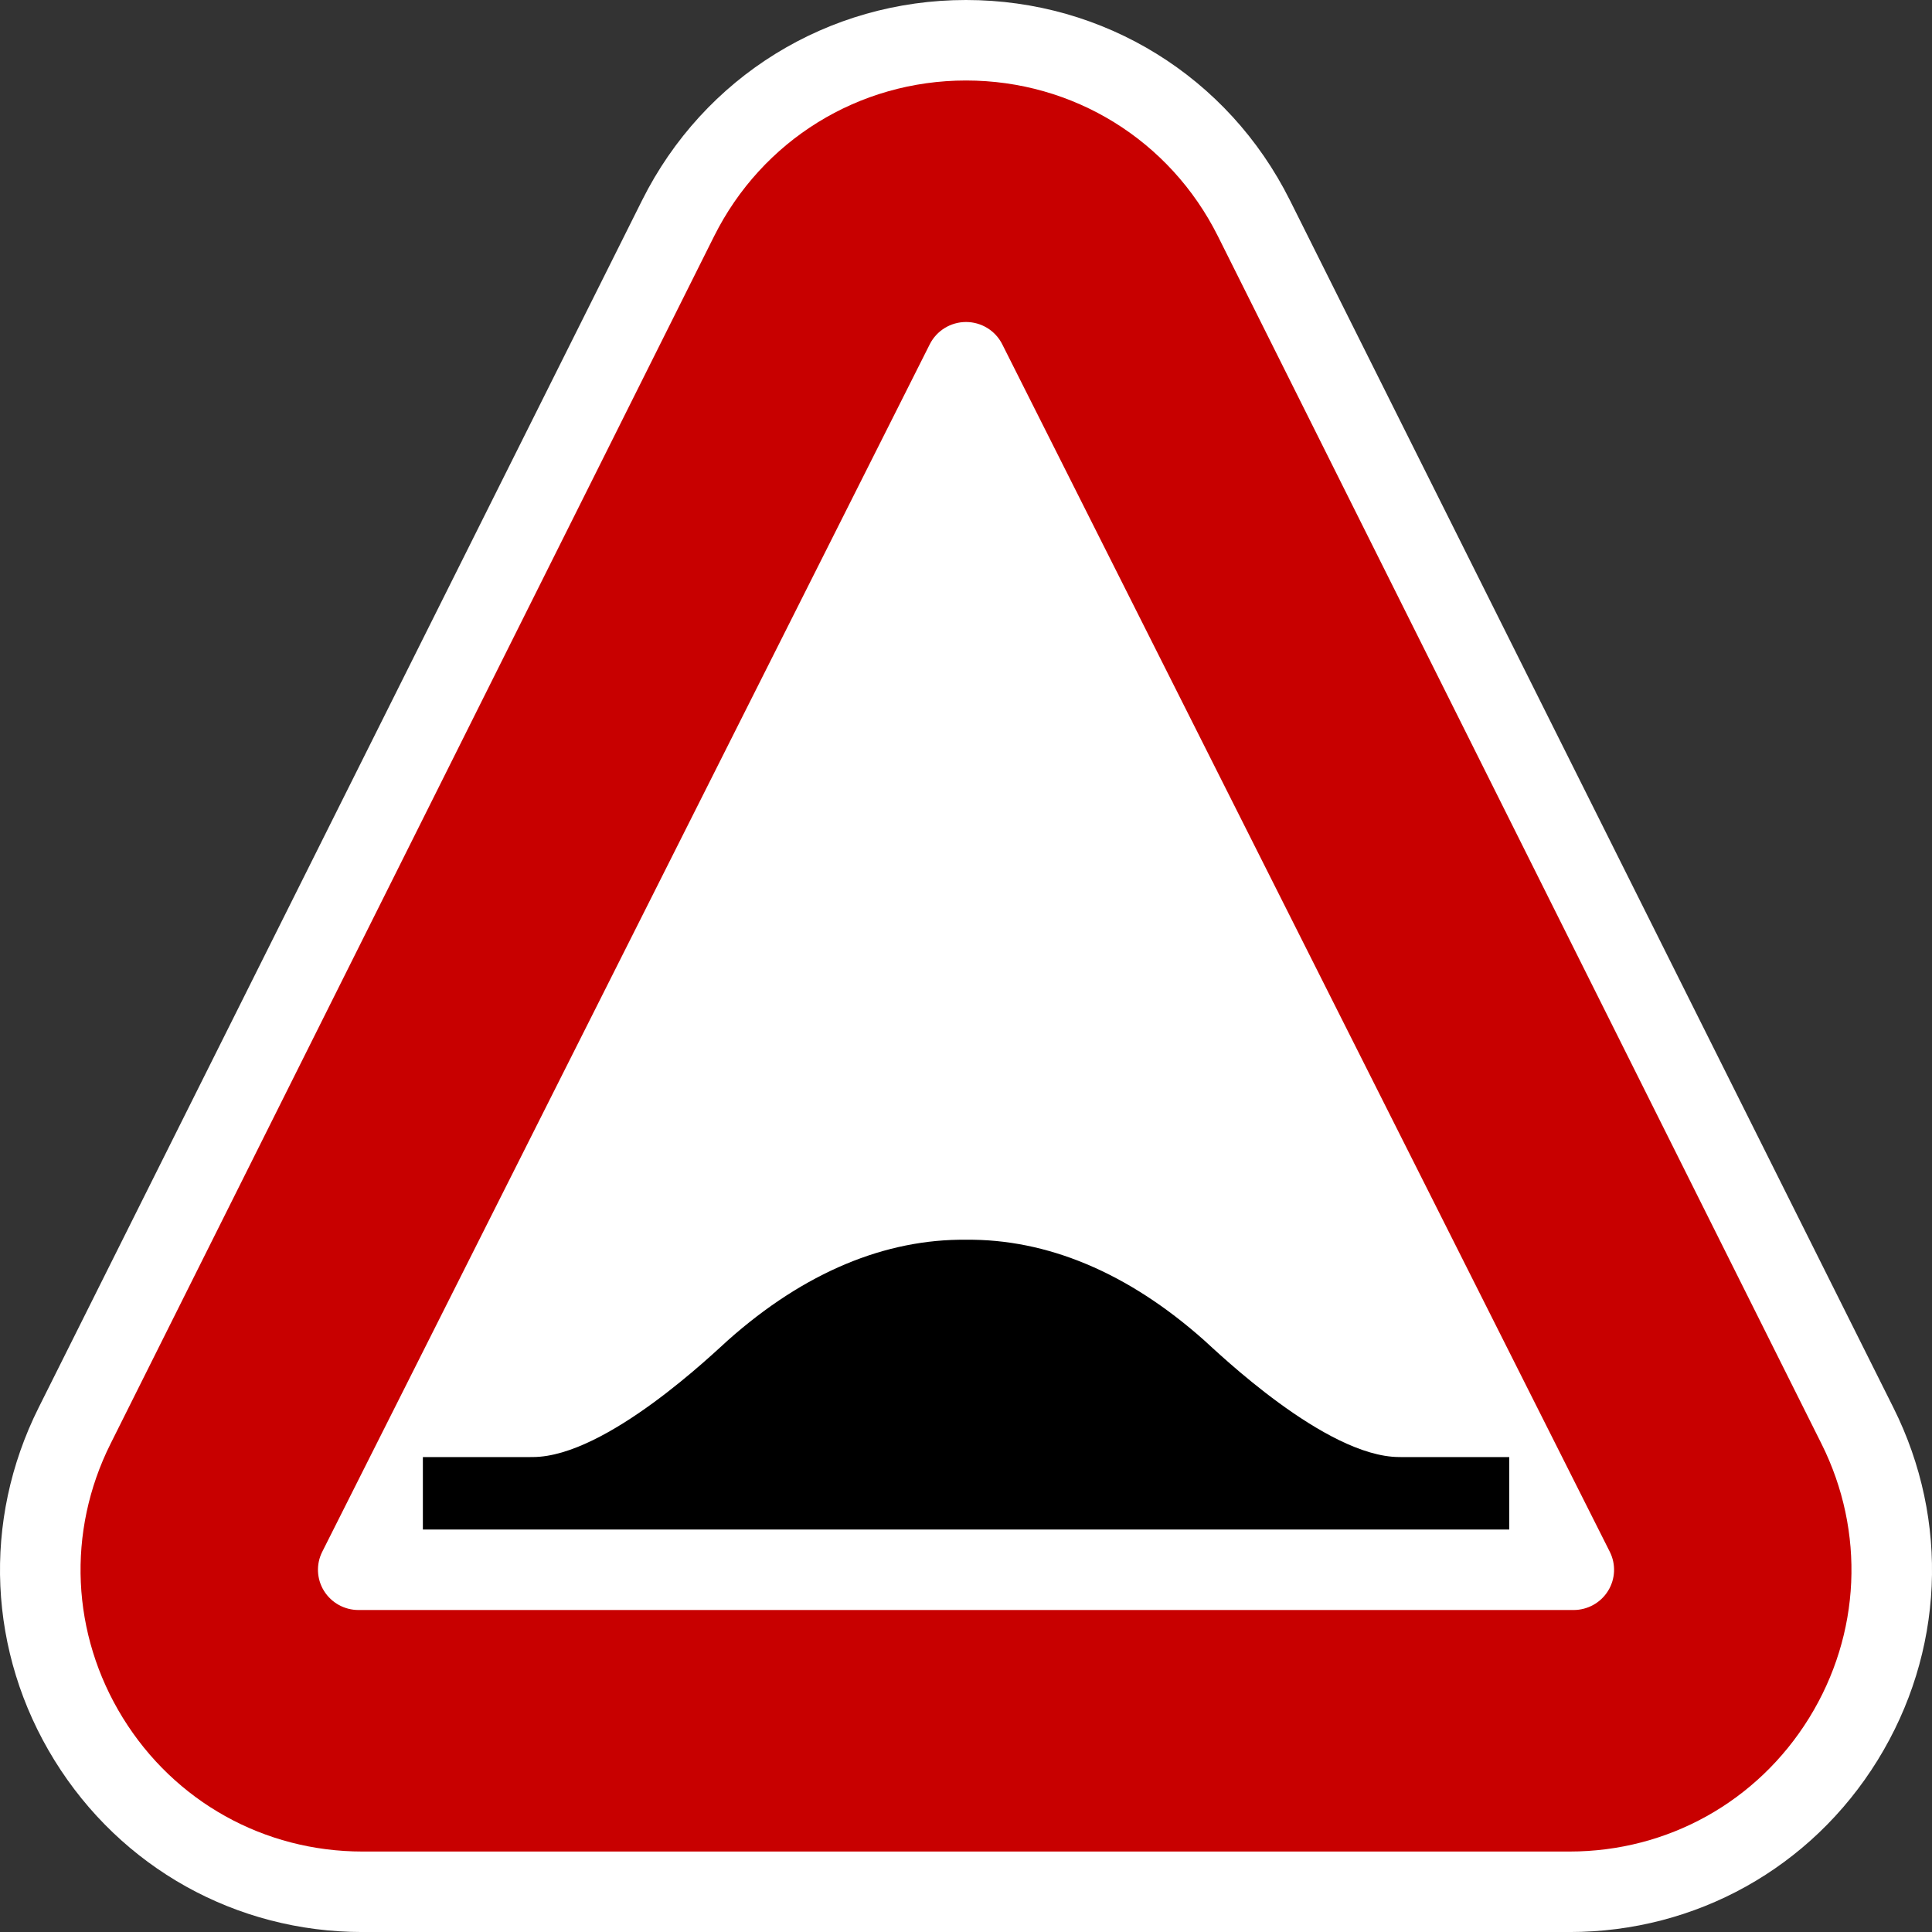 <?xml version="1.0" encoding="utf-8"?>
<!-- Generator: Adobe Illustrator 16.0.0, SVG Export Plug-In . SVG Version: 6.00 Build 0)  -->
<!DOCTYPE svg PUBLIC "-//W3C//DTD SVG 1.1//EN" "http://www.w3.org/Graphics/SVG/1.1/DTD/svg11.dtd">
<svg version="1.1" id="Calque_1" xmlns="http://www.w3.org/2000/svg" xmlns:xlink="http://www.w3.org/1999/xlink" x="0px" y="0px"
	 width="136.061px" height="136.061px" viewBox="0 0 136.061 136.061" enable-background="new 0 0 136.061 136.061"
	 xml:space="preserve">
<rect x="0" y="0" width="136.061" height="136.061" fill="#333333" stroke="none"/>
<g>
	<path fill="#FFFFFF" d="M133.347,99.142L90.842,14.103C86.494,5.404,77.753,0,68.032,0C58.31,0,49.569,5.405,45.221,14.103
		L2.716,99.142c-3.982,7.964-3.565,17.243,1.115,24.819c4.683,7.578,12.793,12.102,21.695,12.102h85.01
		c8.903,0,17.014-4.522,21.694-12.098C136.911,116.387,137.329,107.108,133.347,99.142z"/>
	<path fill="#C80000" d="M128.278,101.678l-42.505-85.04C82.392,9.872,75.593,5.669,68.032,5.669
		c-7.562,0-14.36,4.203-17.742,10.969l-42.505,85.04c-3.097,6.193-2.773,13.41,0.867,19.304c3.642,5.895,9.95,9.412,16.875,9.412
		h85.009c6.925,0,13.232-3.518,16.873-9.409C131.05,115.089,131.374,107.872,128.278,101.678z"/>
	<path fill="#FFFFFF" d="M113.369,109.283L70.582,24.244c-0.482-0.96-1.471-1.567-2.55-1.567s-2.068,0.607-2.552,1.567
		l-42.786,85.039c-0.442,0.879-0.395,1.922,0.125,2.758c0.521,0.836,1.438,1.344,2.426,1.344h85.574
		c0.988,0,1.906-0.508,2.426-1.344C113.765,111.205,113.812,110.162,113.369,109.283z"/>
</g>
<path d="M98.623,102.615l0.011-0.001c0,0,0.061-0.002-0.11-0.002c-5.178-0.025-12.809-7.412-13.734-8.233
	c-5.401-4.802-11.097-7.128-16.757-7.071c-5.66-0.057-11.355,2.27-16.758,7.071c-0.925,0.821-8.558,8.208-13.734,8.233
	c-0.17,0-0.269,0.002-0.11,0.002c0.016,0,0.038,0.001,0.054,0.001h-7.704v5.102h76.507v-5.102H98.623z"/>
</svg>
